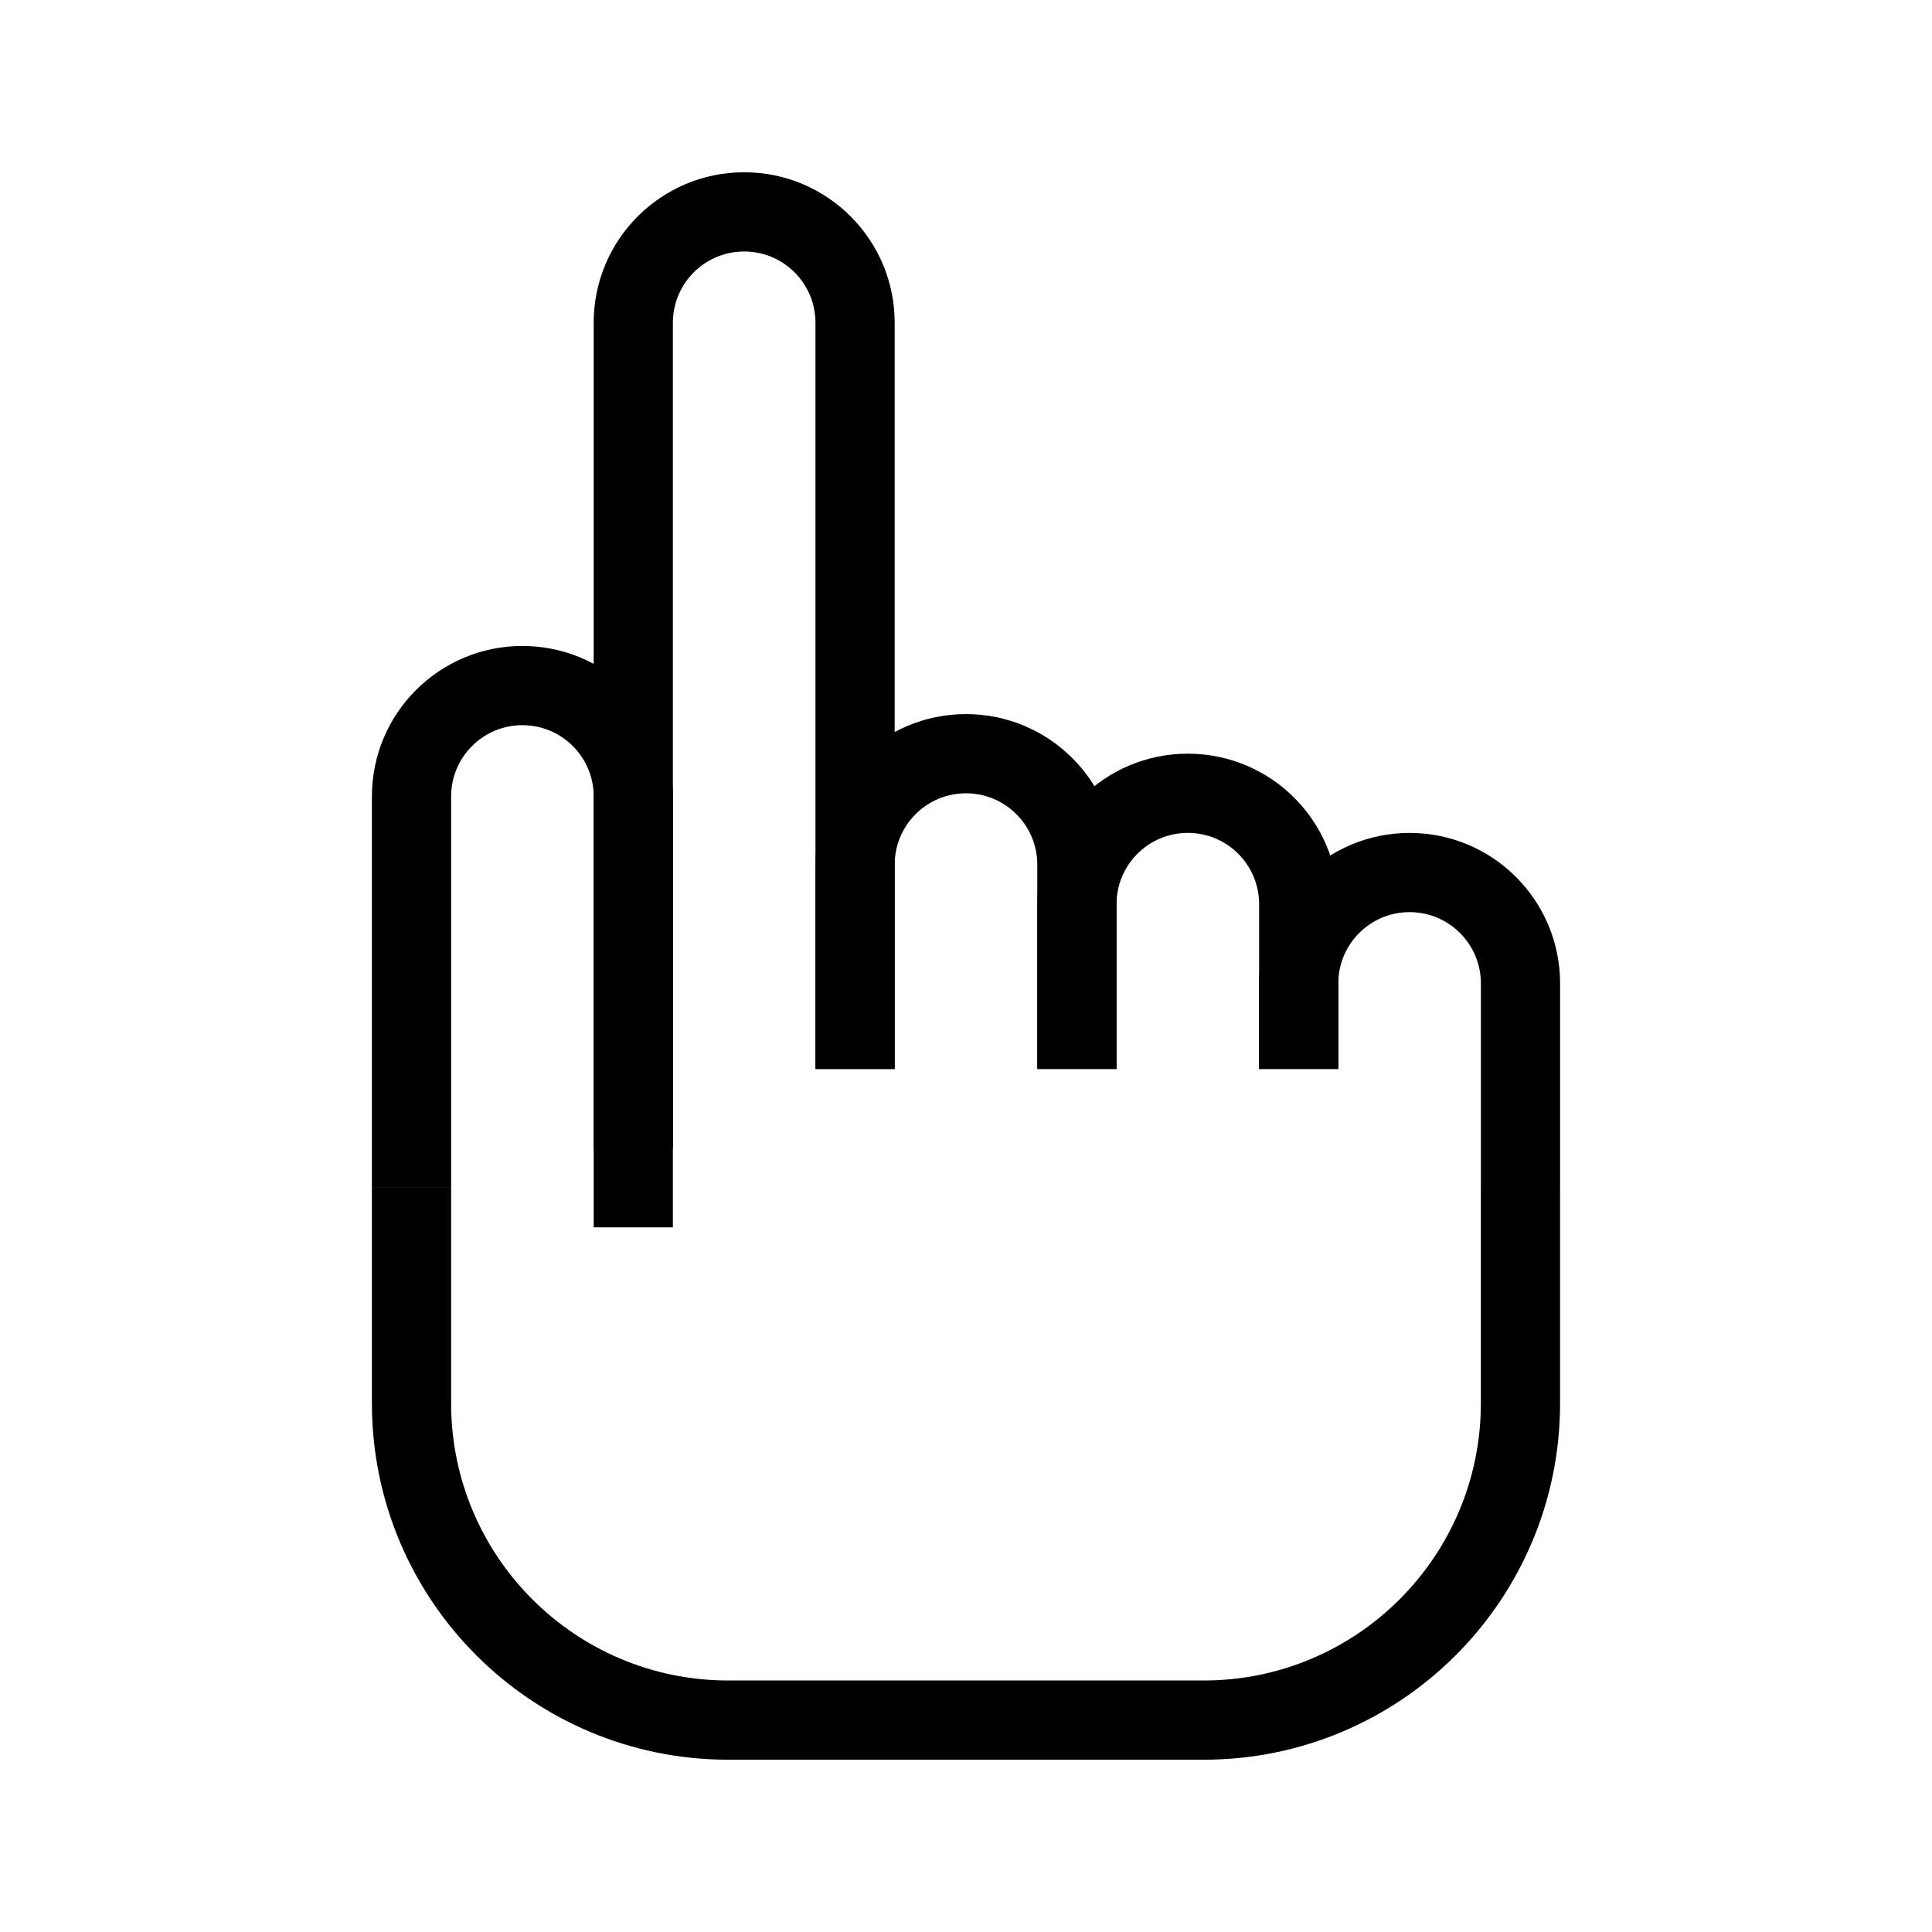 <?xml version="1.0" encoding="UTF-8"?>
<!-- Uploaded to: SVG Repo, www.svgrepo.com, Generator: SVG Repo Mixer Tools -->
<svg fill="#000000" width="800px" height="800px" version="1.1" viewBox="144 144 512 512" xmlns="http://www.w3.org/2000/svg">
 <g fill-rule="evenodd">
  <path d="m242.56 355.07c0-22.027 17.855-39.883 39.883-39.883 22.031 0 39.887 17.855 39.887 39.883v93.207h-20.992v-93.207c0-10.434-8.457-18.891-18.895-18.891-10.434 0-18.891 8.457-18.891 18.891v103.7h-20.992z"/>
  <path d="m263.55 458.78v57.098c0 40.578 32.895 73.473 73.473 73.473h125.95c40.574 0 73.469-32.895 73.469-73.473v-57.098h20.992v57.098c0 52.172-42.293 94.465-94.461 94.465h-125.95c-52.172 0-94.465-42.293-94.465-94.465v-57.098z"/>
  <path d="m360.11 373.13c0-22.027 17.859-39.887 39.883-39.887 22.031 0 39.887 17.859 39.887 39.887v54.16h-20.992v-54.16c0-10.434-8.457-18.895-18.895-18.895-10.43 0-18.891 8.461-18.891 18.895v54.16h-20.992z"/>
  <path d="m418.9 383.62c0-22.031 17.855-39.887 39.887-39.887 22.027 0 39.883 17.859 39.883 39.887v43.664h-20.992v-43.664c0-10.434-8.457-18.895-18.891-18.895-10.438 0-18.895 8.461-18.895 18.895v43.664h-20.992z"/>
  <path d="m477.67 404.62c0-22.027 17.859-39.887 39.887-39.887s39.883 17.859 39.883 39.887v54.16h-20.992v-54.16c0-10.438-8.457-18.895-18.891-18.895s-18.895 8.457-18.895 18.895v22.672h-20.992z"/>
  <path d="m301.33 229.54c0-22.027 17.855-39.887 39.883-39.887s39.887 17.859 39.887 39.887v197.75h-20.992v-197.75c0-10.434-8.457-18.895-18.895-18.895-10.434 0-18.891 8.461-18.891 18.895v239.73h-20.992z"/>
 </g>
</svg>